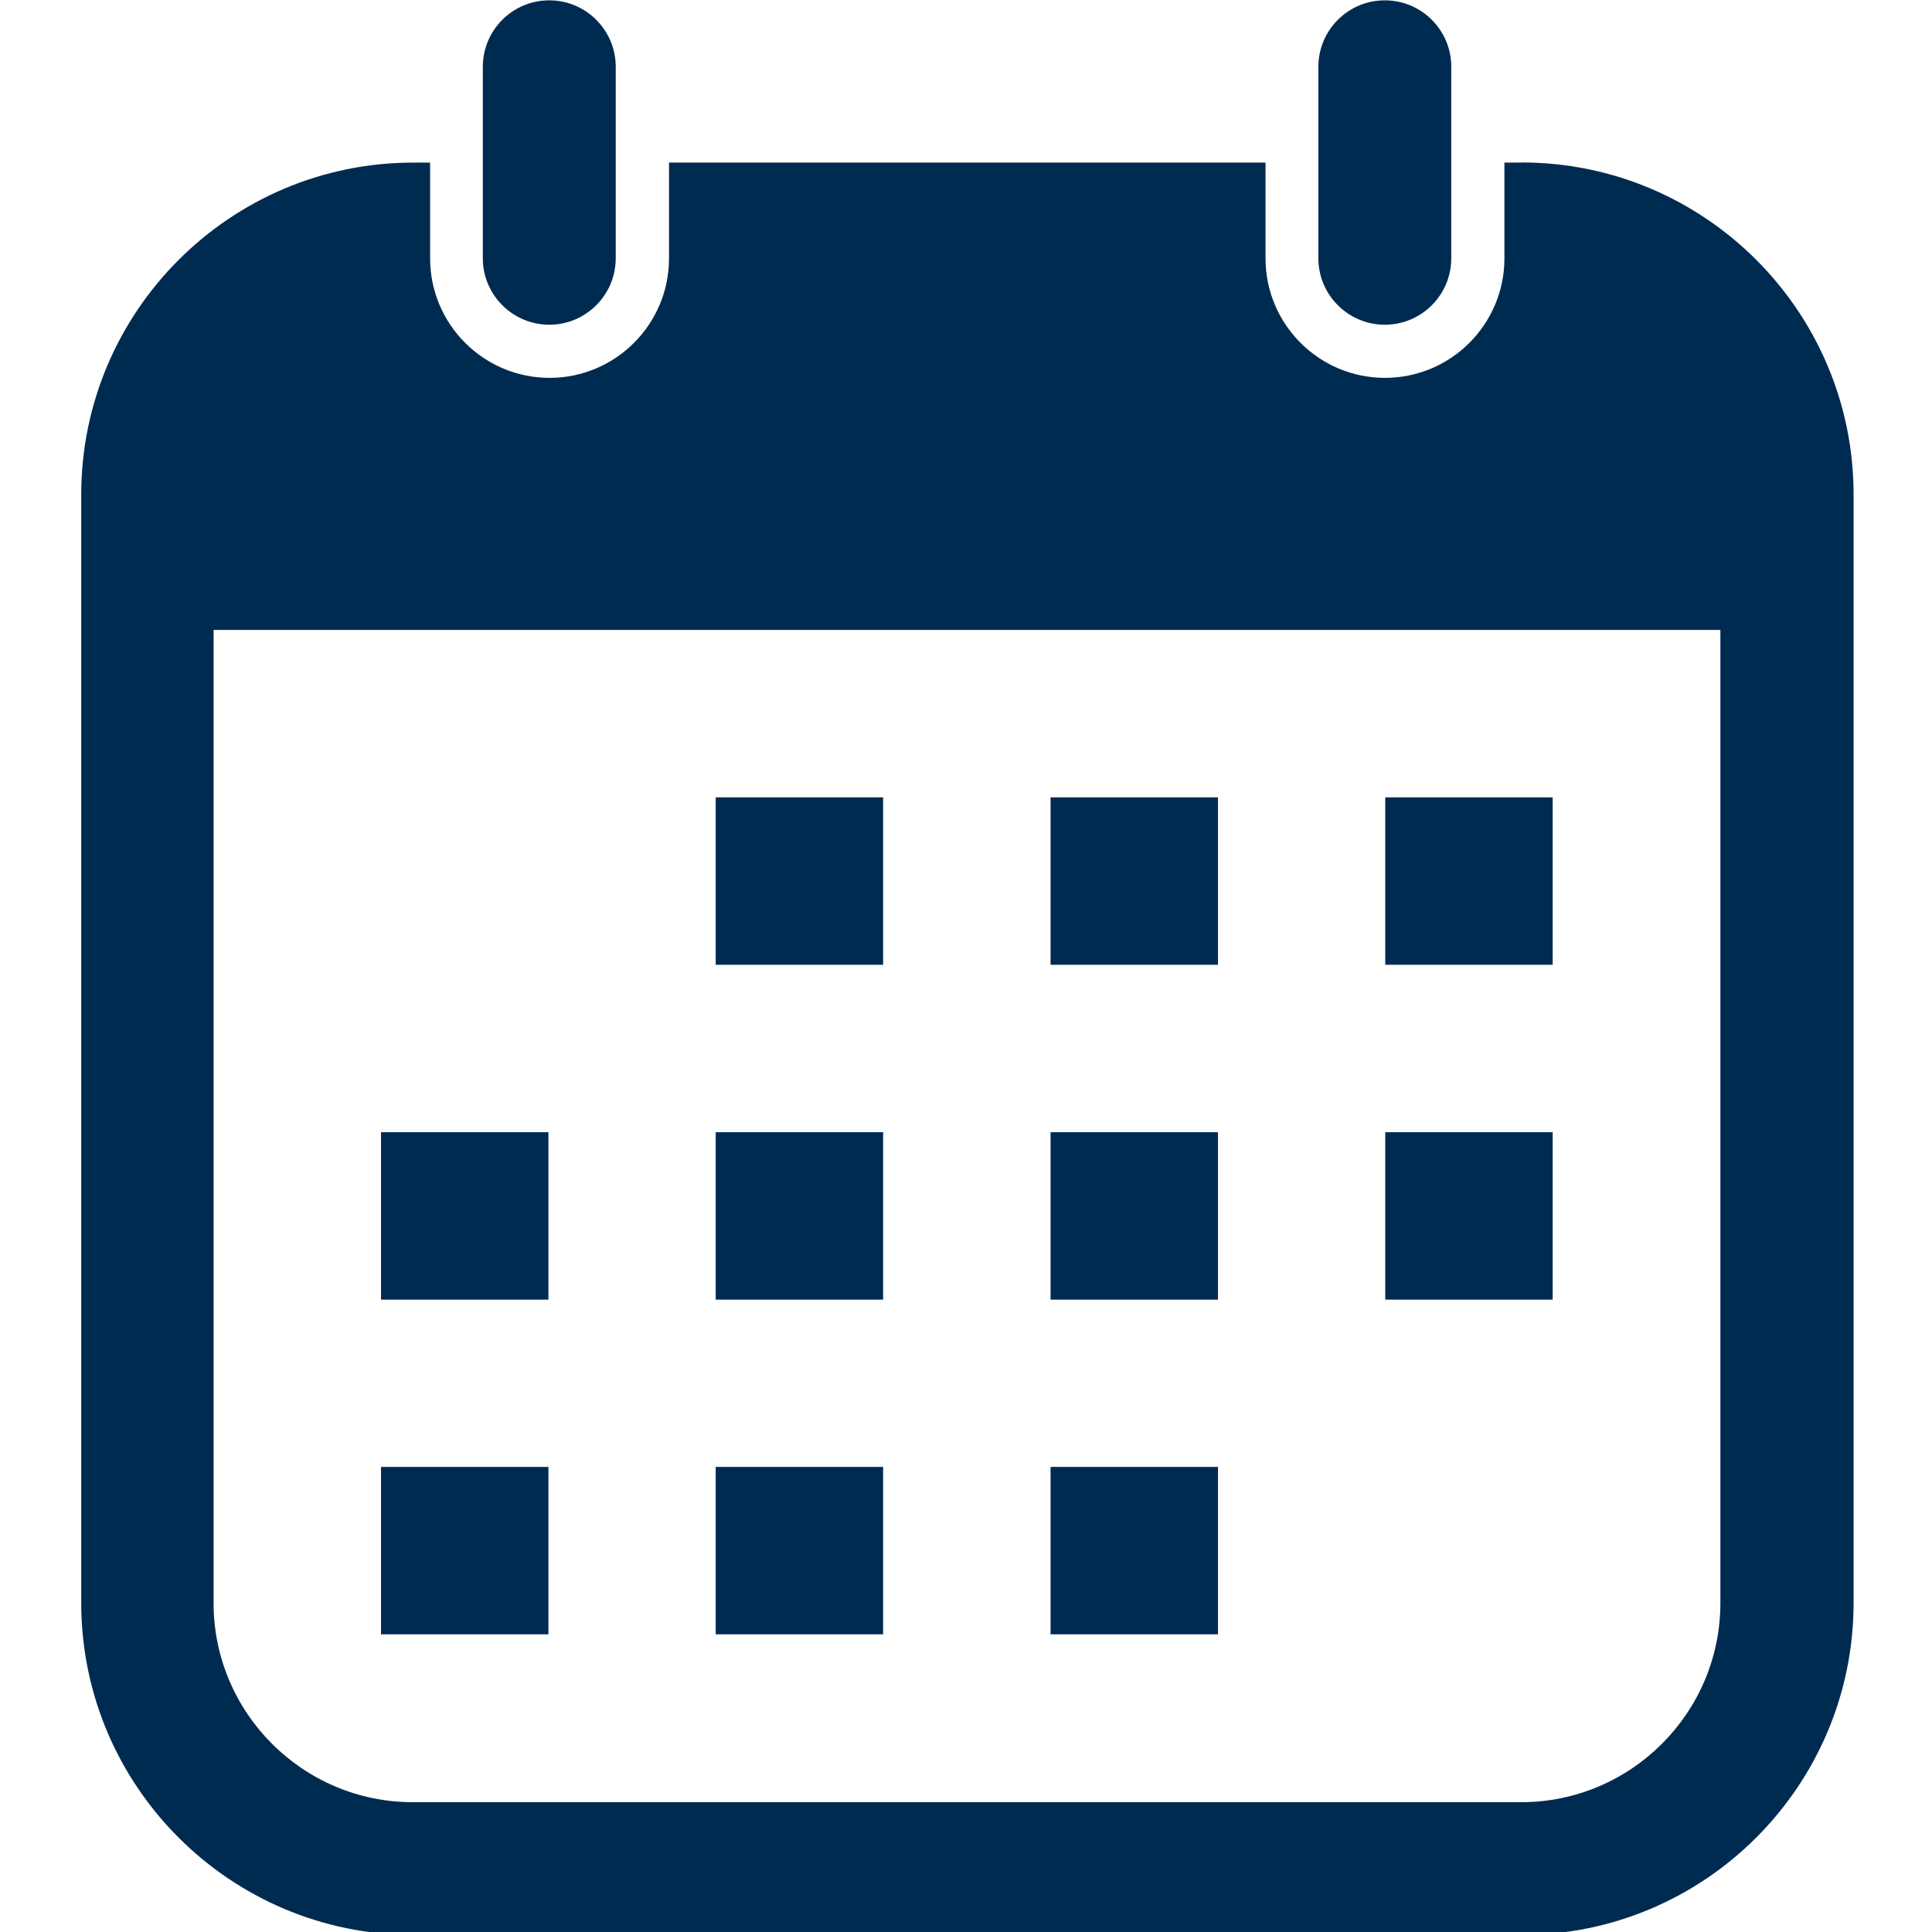 <?xml version="1.0" encoding="UTF-8" standalone="no"?>
<svg
   id="Calque_1"
   data-name="Calque 1"
   version="1.1"
   viewBox="0 0 46 46"
   sodipodi:docname="CALENDRIER_sm.svg"
   width="46"
   height="46"
   inkscape:version="1.1 (c68e22c387, 2021-05-23)"
   xmlns:inkscape="http://www.inkscape.org/namespaces/inkscape"
   xmlns:sodipodi="http://sodipodi.sourceforge.net/DTD/sodipodi-0.dtd"
   xmlns="http://www.w3.org/2000/svg"
   xmlns:svg="http://www.w3.org/2000/svg">
  <sodipodi:namedview
     id="namedview33"
     pagecolor="#505050"
     bordercolor="#eeeeee"
     borderopacity="1"
     inkscape:pageshadow="0"
     inkscape:pageopacity="0"
     inkscape:pagecheckerboard="0"
     showgrid="false"
     fit-margin-top="0"
     fit-margin-left="0"
     fit-margin-right="0"
     fit-margin-bottom="0"
     inkscape:zoom="4.8470588"
     inkscape:cx="61.790049"
     inkscape:cy="51.061893"
     inkscape:window-width="1920"
     inkscape:window-height="1009"
     inkscape:window-x="1912"
     inkscape:window-y="-8"
     inkscape:window-maximized="1"
     inkscape:current-layer="Calque_1" />
  <defs
     id="defs4">
    <style
       id="style2">
      .cls-1 {
        fill: #002b51;
        stroke-width: 0px;
      }
    </style>
  </defs>
  <g
     id="g863"
     transform="matrix(0.341,0,0,0.341,-1.868,-5.946)"
     style="stroke-width:2.937">
    <rect
       class="cls-1"
       x="55.45"
       y="73.11"
       width="11.69"
       height="11.69"
       id="rect6" />
    <rect
       class="cls-1"
       x="78.83"
       y="73.11"
       width="11.69"
       height="11.69"
       id="rect8" />
    <rect
       class="cls-1"
       x="102.2"
       y="73.11"
       width="11.69"
       height="11.69"
       id="rect10" />
    <rect
       class="cls-1"
       x="55.45"
       y="96.49"
       width="11.69"
       height="11.69"
       id="rect12" />
    <rect
       class="cls-1"
       x="32.08"
       y="96.49"
       width="11.69"
       height="11.69"
       id="rect14" />
    <rect
       class="cls-1"
       x="78.83"
       y="96.49"
       width="11.69"
       height="11.69"
       id="rect16" />
    <rect
       class="cls-1"
       x="102.2"
       y="96.49"
       width="11.69"
       height="11.69"
       id="rect18" />
    <rect
       class="cls-1"
       x="55.45"
       y="119.86"
       width="11.69"
       height="11.69"
       id="rect20" />
    <rect
       class="cls-1"
       x="78.83"
       y="119.86"
       width="11.69"
       height="11.69"
       id="rect22" />
    <rect
       class="cls-1"
       x="32.08"
       y="119.86"
       width="11.69"
       height="11.69"
       id="rect24" />
    <path
       class="cls-1"
       d="m 43.83,40.11 c -2.56,0 -4.64,-2.08 -4.64,-4.64 V 22.1 c 0,-2.56 2.08,-4.64 4.64,-4.64 2.56,0 4.64,2.08 4.64,4.64 v 13.37 c 0,2.56 -2.08,4.64 -4.64,4.64 z"
       id="path26" />
    <path
       class="cls-1"
       d="m 102.17,40.11 c -2.56,0 -4.64,-2.08 -4.64,-4.64 V 22.1 c 0,-2.56 2.08,-4.64 4.64,-4.64 2.56,0 4.64,2.08 4.64,4.64 v 13.37 c 0,2.56 -2.08,4.64 -4.64,4.64 z"
       id="path28" />
    <path
       class="cls-1"
       d="m 111.7,28.79 h -1.18 v 6.69 c 0,4.6 -3.74,8.34 -8.34,8.34 -4.6,0 -8.34,-3.74 -8.34,-8.34 V 28.79 H 52.19 v 6.69 c 0,4.6 -3.74,8.34 -8.34,8.34 -4.6,0 -8.34,-3.74 -8.34,-8.34 v -6.69 h -1.18 c -12.78,0 -23.18,10.4 -23.18,23.18 v 77.39 c 0,12.78 10.4,23.18 23.18,23.18 h 77.39 c 12.78,0 23.18,-10.4 23.18,-23.18 v -77.4 c 0,-12.78 -10.4,-23.18 -23.18,-23.18 z m 13.9,100.57 c 0,7.67 -6.24,13.91 -13.91,13.91 H 34.3 c -7.67,0 -13.91,-6.24 -13.91,-13.91 V 61.42 H 125.6 v 67.93 z"
       id="path30" />
  </g>
</svg>
